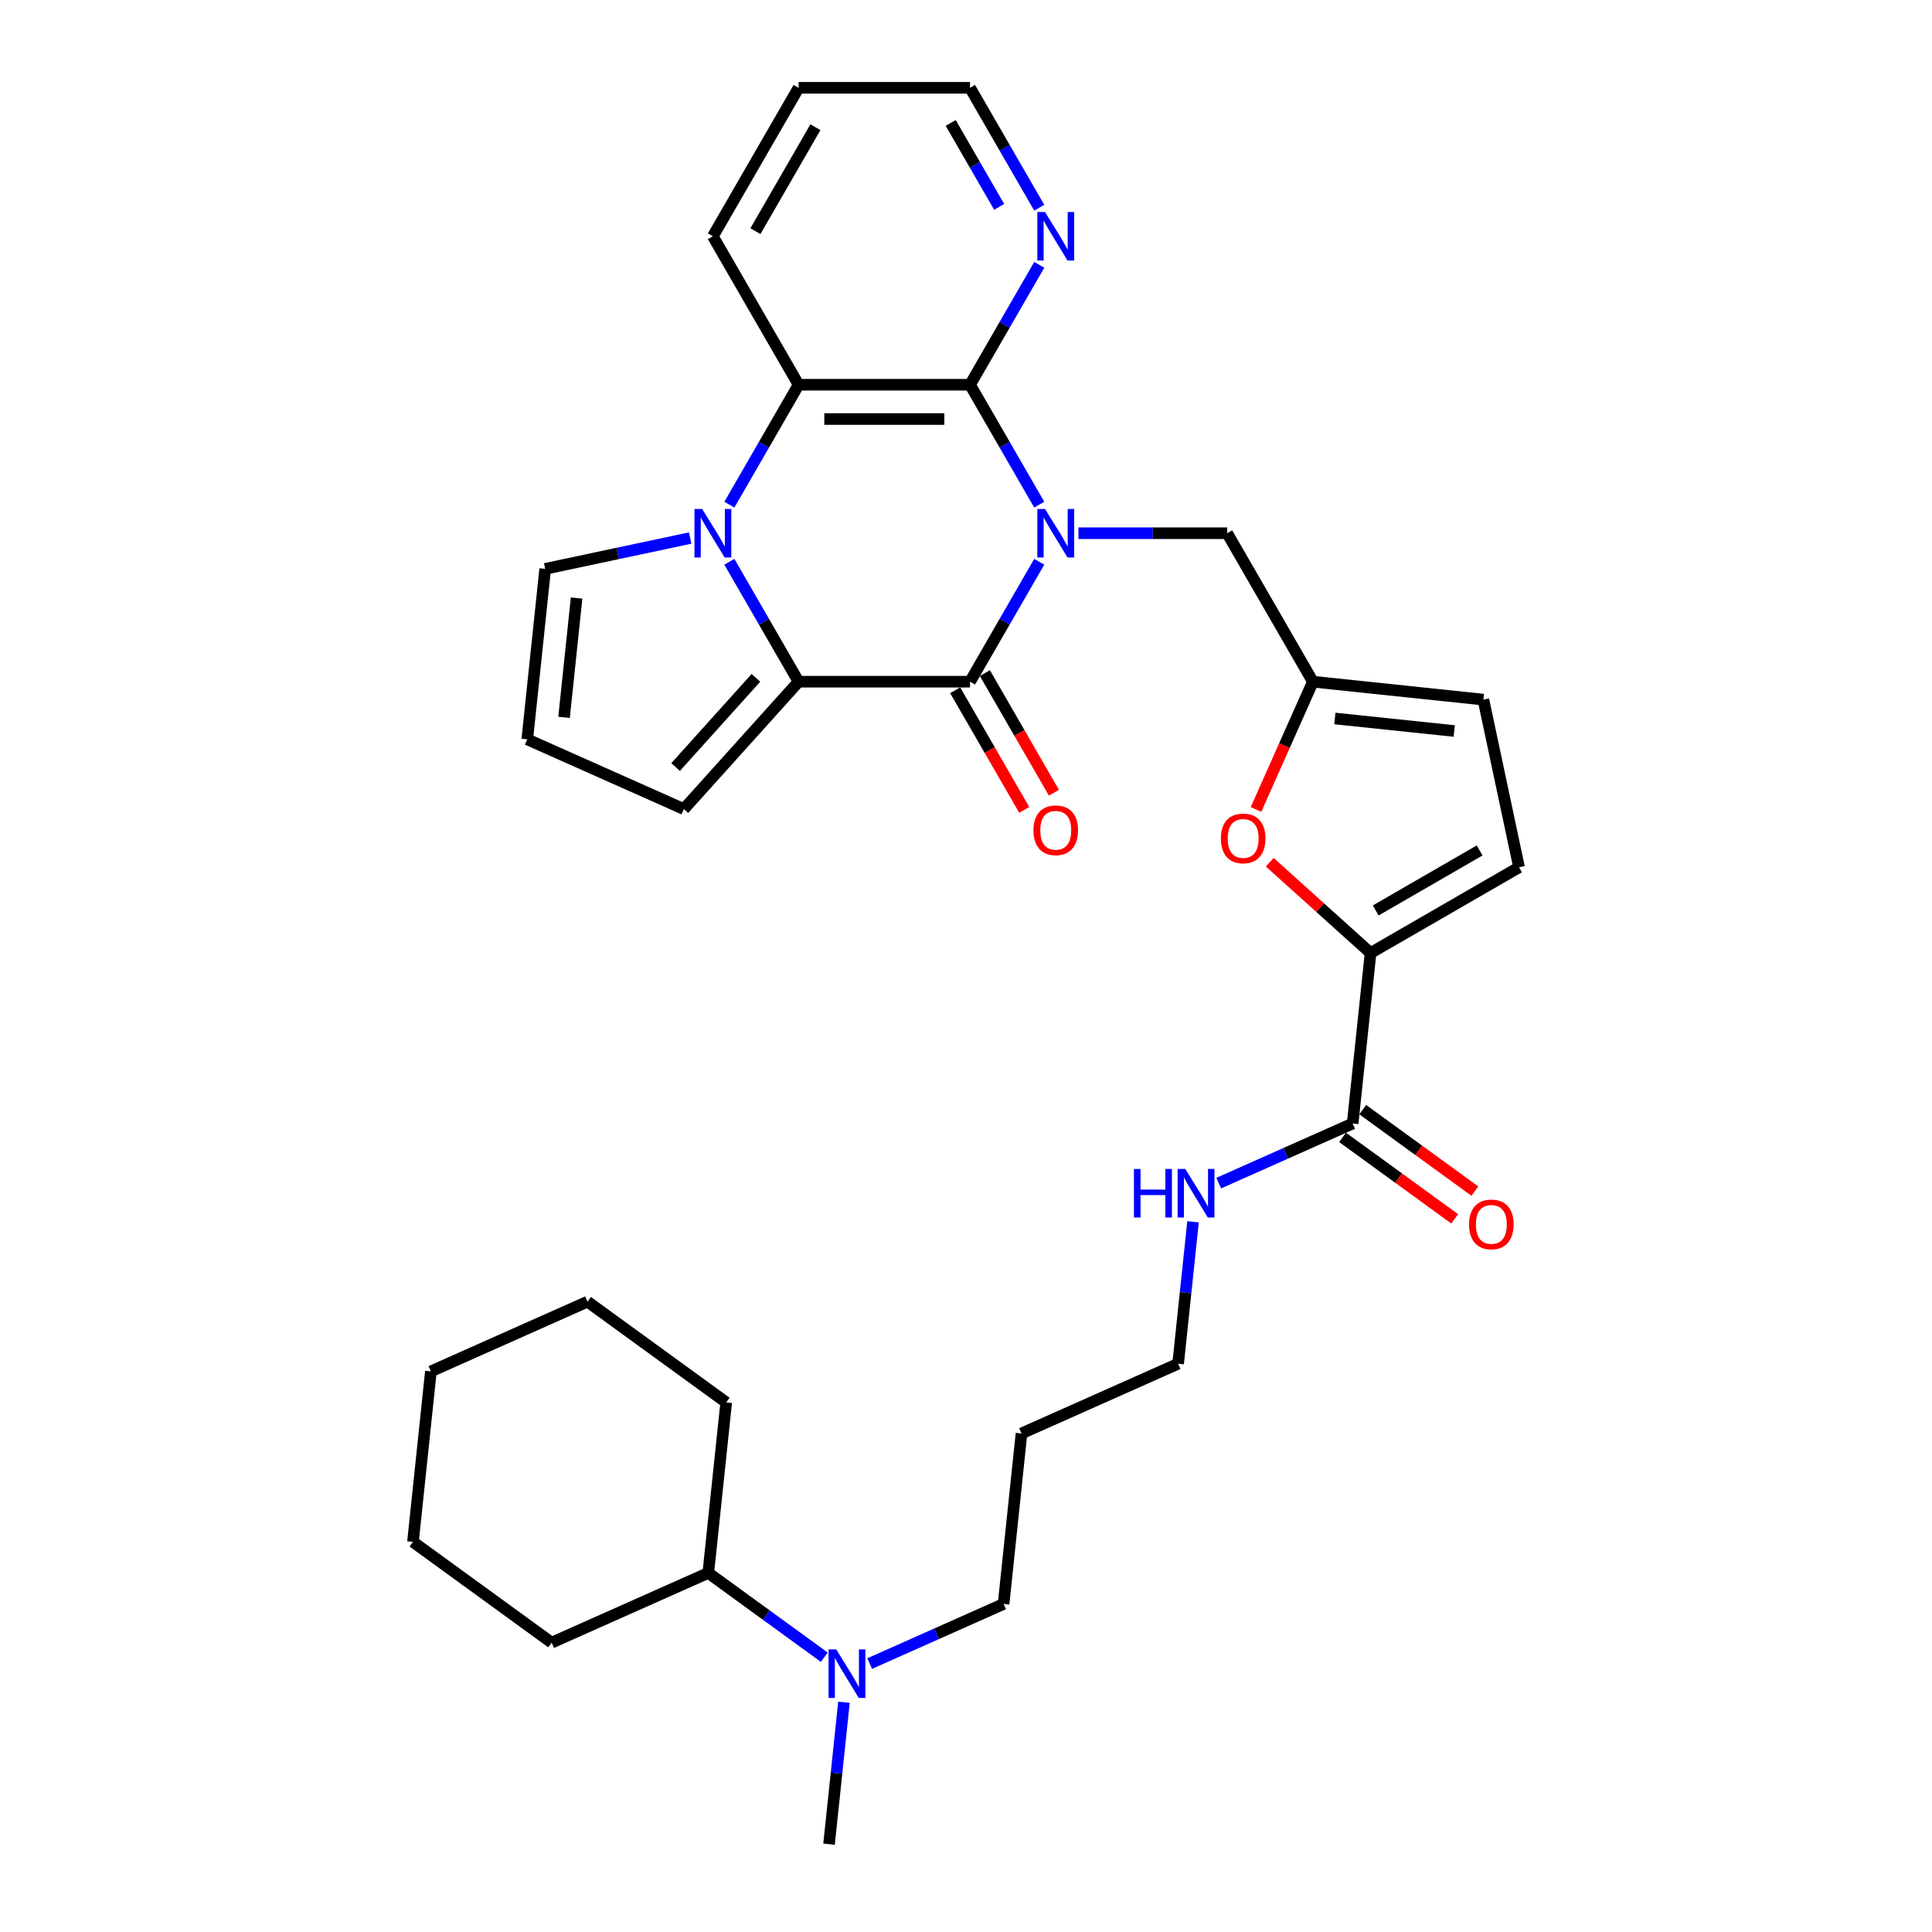 <?xml version='1.0' encoding='iso-8859-1'?>
<svg version='1.1' baseProfile='full'
              xmlns='http://www.w3.org/2000/svg'
                      xmlns:rdkit='http://www.rdkit.org/xml'
                      xmlns:xlink='http://www.w3.org/1999/xlink'
                  xml:space='preserve'
width='1000px' height='1000px' viewBox='0 0 1000 1000'>
<!-- END OF HEADER -->
<rect style='opacity:1.0;fill:#FFFFFF;stroke:none' width='1000' height='1000' x='0' y='0'> </rect>
<path class='bond-0' d='M 537.916,290.777 L 520,321.808' style='fill:none;fill-rule:evenodd;stroke:#0000FF;stroke-width:6px;stroke-linecap:butt;stroke-linejoin:miter;stroke-opacity:1' />
<path class='bond-0' d='M 520,321.808 L 502.083,352.84' style='fill:none;fill-rule:evenodd;stroke:#000000;stroke-width:6px;stroke-linecap:butt;stroke-linejoin:miter;stroke-opacity:1' />
<path class='bond-3' d='M 537.916,261.21 L 520,230.179' style='fill:none;fill-rule:evenodd;stroke:#0000FF;stroke-width:6px;stroke-linecap:butt;stroke-linejoin:miter;stroke-opacity:1' />
<path class='bond-3' d='M 520,230.179 L 502.083,199.147' style='fill:none;fill-rule:evenodd;stroke:#000000;stroke-width:6px;stroke-linecap:butt;stroke-linejoin:miter;stroke-opacity:1' />
<path class='bond-8' d='M 558.199,275.993 L 596.692,275.993' style='fill:none;fill-rule:evenodd;stroke:#0000FF;stroke-width:6px;stroke-linecap:butt;stroke-linejoin:miter;stroke-opacity:1' />
<path class='bond-8' d='M 596.692,275.993 L 635.185,275.993' style='fill:none;fill-rule:evenodd;stroke:#000000;stroke-width:6px;stroke-linecap:butt;stroke-linejoin:miter;stroke-opacity:1' />
<path class='bond-2' d='M 502.083,352.84 L 413.349,352.84' style='fill:none;fill-rule:evenodd;stroke:#000000;stroke-width:6px;stroke-linecap:butt;stroke-linejoin:miter;stroke-opacity:1' />
<path class='bond-15' d='M 494.399,357.276 L 512.274,388.237' style='fill:none;fill-rule:evenodd;stroke:#000000;stroke-width:6px;stroke-linecap:butt;stroke-linejoin:miter;stroke-opacity:1' />
<path class='bond-15' d='M 512.274,388.237 L 530.149,419.197' style='fill:none;fill-rule:evenodd;stroke:#FF0000;stroke-width:6px;stroke-linecap:butt;stroke-linejoin:miter;stroke-opacity:1' />
<path class='bond-15' d='M 509.768,348.403 L 527.643,379.363' style='fill:none;fill-rule:evenodd;stroke:#000000;stroke-width:6px;stroke-linecap:butt;stroke-linejoin:miter;stroke-opacity:1' />
<path class='bond-15' d='M 527.643,379.363 L 545.518,410.324' style='fill:none;fill-rule:evenodd;stroke:#FF0000;stroke-width:6px;stroke-linecap:butt;stroke-linejoin:miter;stroke-opacity:1' />
<path class='bond-1' d='M 377.517,261.21 L 395.433,230.179' style='fill:none;fill-rule:evenodd;stroke:#0000FF;stroke-width:6px;stroke-linecap:butt;stroke-linejoin:miter;stroke-opacity:1' />
<path class='bond-1' d='M 395.433,230.179 L 413.349,199.147' style='fill:none;fill-rule:evenodd;stroke:#000000;stroke-width:6px;stroke-linecap:butt;stroke-linejoin:miter;stroke-opacity:1' />
<path class='bond-12' d='M 357.233,278.491 L 319.71,286.466' style='fill:none;fill-rule:evenodd;stroke:#0000FF;stroke-width:6px;stroke-linecap:butt;stroke-linejoin:miter;stroke-opacity:1' />
<path class='bond-12' d='M 319.71,286.466 L 282.186,294.442' style='fill:none;fill-rule:evenodd;stroke:#000000;stroke-width:6px;stroke-linecap:butt;stroke-linejoin:miter;stroke-opacity:1' />
<path class='bond-33' d='M 377.517,290.777 L 395.433,321.808' style='fill:none;fill-rule:evenodd;stroke:#0000FF;stroke-width:6px;stroke-linecap:butt;stroke-linejoin:miter;stroke-opacity:1' />
<path class='bond-33' d='M 395.433,321.808 L 413.349,352.84' style='fill:none;fill-rule:evenodd;stroke:#000000;stroke-width:6px;stroke-linecap:butt;stroke-linejoin:miter;stroke-opacity:1' />
<path class='bond-14' d='M 413.349,352.84 L 353.974,418.782' style='fill:none;fill-rule:evenodd;stroke:#000000;stroke-width:6px;stroke-linecap:butt;stroke-linejoin:miter;stroke-opacity:1' />
<path class='bond-14' d='M 391.254,350.856 L 349.692,397.016' style='fill:none;fill-rule:evenodd;stroke:#000000;stroke-width:6px;stroke-linecap:butt;stroke-linejoin:miter;stroke-opacity:1' />
<path class='bond-4' d='M 502.083,199.147 L 413.349,199.147' style='fill:none;fill-rule:evenodd;stroke:#000000;stroke-width:6px;stroke-linecap:butt;stroke-linejoin:miter;stroke-opacity:1' />
<path class='bond-4' d='M 488.773,216.894 L 426.659,216.894' style='fill:none;fill-rule:evenodd;stroke:#000000;stroke-width:6px;stroke-linecap:butt;stroke-linejoin:miter;stroke-opacity:1' />
<path class='bond-11' d='M 502.083,199.147 L 520,168.116' style='fill:none;fill-rule:evenodd;stroke:#000000;stroke-width:6px;stroke-linecap:butt;stroke-linejoin:miter;stroke-opacity:1' />
<path class='bond-11' d='M 520,168.116 L 537.916,137.084' style='fill:none;fill-rule:evenodd;stroke:#0000FF;stroke-width:6px;stroke-linecap:butt;stroke-linejoin:miter;stroke-opacity:1' />
<path class='bond-21' d='M 413.349,199.147 L 368.982,122.301' style='fill:none;fill-rule:evenodd;stroke:#000000;stroke-width:6px;stroke-linecap:butt;stroke-linejoin:miter;stroke-opacity:1' />
<path class='bond-5' d='M 709.403,493.277 L 683.309,469.782' style='fill:none;fill-rule:evenodd;stroke:#000000;stroke-width:6px;stroke-linecap:butt;stroke-linejoin:miter;stroke-opacity:1' />
<path class='bond-5' d='M 683.309,469.782 L 657.215,446.287' style='fill:none;fill-rule:evenodd;stroke:#FF0000;stroke-width:6px;stroke-linecap:butt;stroke-linejoin:miter;stroke-opacity:1' />
<path class='bond-9' d='M 709.403,493.277 L 700.128,581.526' style='fill:none;fill-rule:evenodd;stroke:#000000;stroke-width:6px;stroke-linecap:butt;stroke-linejoin:miter;stroke-opacity:1' />
<path class='bond-34' d='M 709.403,493.277 L 786.25,448.91' style='fill:none;fill-rule:evenodd;stroke:#000000;stroke-width:6px;stroke-linecap:butt;stroke-linejoin:miter;stroke-opacity:1' />
<path class='bond-34' d='M 712.057,471.253 L 765.849,440.196' style='fill:none;fill-rule:evenodd;stroke:#000000;stroke-width:6px;stroke-linecap:butt;stroke-linejoin:miter;stroke-opacity:1' />
<path class='bond-6' d='M 650.106,418.977 L 664.829,385.909' style='fill:none;fill-rule:evenodd;stroke:#FF0000;stroke-width:6px;stroke-linecap:butt;stroke-linejoin:miter;stroke-opacity:1' />
<path class='bond-6' d='M 664.829,385.909 L 679.552,352.84' style='fill:none;fill-rule:evenodd;stroke:#000000;stroke-width:6px;stroke-linecap:butt;stroke-linejoin:miter;stroke-opacity:1' />
<path class='bond-7' d='M 679.552,352.84 L 635.185,275.993' style='fill:none;fill-rule:evenodd;stroke:#000000;stroke-width:6px;stroke-linecap:butt;stroke-linejoin:miter;stroke-opacity:1' />
<path class='bond-13' d='M 679.552,352.84 L 767.801,362.115' style='fill:none;fill-rule:evenodd;stroke:#000000;stroke-width:6px;stroke-linecap:butt;stroke-linejoin:miter;stroke-opacity:1' />
<path class='bond-13' d='M 690.935,371.881 L 752.708,378.373' style='fill:none;fill-rule:evenodd;stroke:#000000;stroke-width:6px;stroke-linecap:butt;stroke-linejoin:miter;stroke-opacity:1' />
<path class='bond-17' d='M 694.912,588.705 L 723.929,609.787' style='fill:none;fill-rule:evenodd;stroke:#000000;stroke-width:6px;stroke-linecap:butt;stroke-linejoin:miter;stroke-opacity:1' />
<path class='bond-17' d='M 723.929,609.787 L 752.946,630.869' style='fill:none;fill-rule:evenodd;stroke:#FF0000;stroke-width:6px;stroke-linecap:butt;stroke-linejoin:miter;stroke-opacity:1' />
<path class='bond-17' d='M 705.344,574.347 L 734.361,595.429' style='fill:none;fill-rule:evenodd;stroke:#000000;stroke-width:6px;stroke-linecap:butt;stroke-linejoin:miter;stroke-opacity:1' />
<path class='bond-17' d='M 734.361,595.429 L 763.378,616.511' style='fill:none;fill-rule:evenodd;stroke:#FF0000;stroke-width:6px;stroke-linecap:butt;stroke-linejoin:miter;stroke-opacity:1' />
<path class='bond-19' d='M 700.128,581.526 L 665.471,596.956' style='fill:none;fill-rule:evenodd;stroke:#000000;stroke-width:6px;stroke-linecap:butt;stroke-linejoin:miter;stroke-opacity:1' />
<path class='bond-19' d='M 665.471,596.956 L 630.814,612.387' style='fill:none;fill-rule:evenodd;stroke:#0000FF;stroke-width:6px;stroke-linecap:butt;stroke-linejoin:miter;stroke-opacity:1' />
<path class='bond-10' d='M 786.25,448.91 L 767.801,362.115' style='fill:none;fill-rule:evenodd;stroke:#000000;stroke-width:6px;stroke-linecap:butt;stroke-linejoin:miter;stroke-opacity:1' />
<path class='bond-24' d='M 537.916,107.518 L 520,76.486' style='fill:none;fill-rule:evenodd;stroke:#0000FF;stroke-width:6px;stroke-linecap:butt;stroke-linejoin:miter;stroke-opacity:1' />
<path class='bond-24' d='M 520,76.486 L 502.083,45.455' style='fill:none;fill-rule:evenodd;stroke:#000000;stroke-width:6px;stroke-linecap:butt;stroke-linejoin:miter;stroke-opacity:1' />
<path class='bond-24' d='M 517.172,107.082 L 504.63,85.359' style='fill:none;fill-rule:evenodd;stroke:#0000FF;stroke-width:6px;stroke-linecap:butt;stroke-linejoin:miter;stroke-opacity:1' />
<path class='bond-24' d='M 504.63,85.359 L 492.089,63.638' style='fill:none;fill-rule:evenodd;stroke:#000000;stroke-width:6px;stroke-linecap:butt;stroke-linejoin:miter;stroke-opacity:1' />
<path class='bond-36' d='M 282.186,294.442 L 272.911,382.691' style='fill:none;fill-rule:evenodd;stroke:#000000;stroke-width:6px;stroke-linecap:butt;stroke-linejoin:miter;stroke-opacity:1' />
<path class='bond-36' d='M 298.445,309.535 L 291.952,371.308' style='fill:none;fill-rule:evenodd;stroke:#000000;stroke-width:6px;stroke-linecap:butt;stroke-linejoin:miter;stroke-opacity:1' />
<path class='bond-16' d='M 353.974,418.782 L 272.911,382.691' style='fill:none;fill-rule:evenodd;stroke:#000000;stroke-width:6px;stroke-linecap:butt;stroke-linejoin:miter;stroke-opacity:1' />
<path class='bond-18' d='M 450.137,861.066 L 484.794,845.636' style='fill:none;fill-rule:evenodd;stroke:#0000FF;stroke-width:6px;stroke-linecap:butt;stroke-linejoin:miter;stroke-opacity:1' />
<path class='bond-18' d='M 484.794,845.636 L 519.452,830.206' style='fill:none;fill-rule:evenodd;stroke:#000000;stroke-width:6px;stroke-linecap:butt;stroke-linejoin:miter;stroke-opacity:1' />
<path class='bond-20' d='M 426.64,857.761 L 396.621,835.951' style='fill:none;fill-rule:evenodd;stroke:#0000FF;stroke-width:6px;stroke-linecap:butt;stroke-linejoin:miter;stroke-opacity:1' />
<path class='bond-20' d='M 396.621,835.951 L 366.601,814.14' style='fill:none;fill-rule:evenodd;stroke:#000000;stroke-width:6px;stroke-linecap:butt;stroke-linejoin:miter;stroke-opacity:1' />
<path class='bond-26' d='M 436.835,881.08 L 432.974,917.813' style='fill:none;fill-rule:evenodd;stroke:#0000FF;stroke-width:6px;stroke-linecap:butt;stroke-linejoin:miter;stroke-opacity:1' />
<path class='bond-26' d='M 432.974,917.813 L 429.113,954.545' style='fill:none;fill-rule:evenodd;stroke:#000000;stroke-width:6px;stroke-linecap:butt;stroke-linejoin:miter;stroke-opacity:1' />
<path class='bond-25' d='M 617.511,632.401 L 613.651,669.133' style='fill:none;fill-rule:evenodd;stroke:#0000FF;stroke-width:6px;stroke-linecap:butt;stroke-linejoin:miter;stroke-opacity:1' />
<path class='bond-25' d='M 613.651,669.133 L 609.79,705.866' style='fill:none;fill-rule:evenodd;stroke:#000000;stroke-width:6px;stroke-linecap:butt;stroke-linejoin:miter;stroke-opacity:1' />
<path class='bond-27' d='M 366.601,814.14 L 375.876,725.892' style='fill:none;fill-rule:evenodd;stroke:#000000;stroke-width:6px;stroke-linecap:butt;stroke-linejoin:miter;stroke-opacity:1' />
<path class='bond-28' d='M 366.601,814.14 L 285.538,850.232' style='fill:none;fill-rule:evenodd;stroke:#000000;stroke-width:6px;stroke-linecap:butt;stroke-linejoin:miter;stroke-opacity:1' />
<path class='bond-35' d='M 368.982,122.301 L 413.349,45.455' style='fill:none;fill-rule:evenodd;stroke:#000000;stroke-width:6px;stroke-linecap:butt;stroke-linejoin:miter;stroke-opacity:1' />
<path class='bond-35' d='M 391.006,119.647 L 422.063,65.855' style='fill:none;fill-rule:evenodd;stroke:#000000;stroke-width:6px;stroke-linecap:butt;stroke-linejoin:miter;stroke-opacity:1' />
<path class='bond-22' d='M 528.727,741.957 L 609.79,705.866' style='fill:none;fill-rule:evenodd;stroke:#000000;stroke-width:6px;stroke-linecap:butt;stroke-linejoin:miter;stroke-opacity:1' />
<path class='bond-23' d='M 528.727,741.957 L 519.452,830.206' style='fill:none;fill-rule:evenodd;stroke:#000000;stroke-width:6px;stroke-linecap:butt;stroke-linejoin:miter;stroke-opacity:1' />
<path class='bond-29' d='M 502.083,45.455 L 413.349,45.455' style='fill:none;fill-rule:evenodd;stroke:#000000;stroke-width:6px;stroke-linecap:butt;stroke-linejoin:miter;stroke-opacity:1' />
<path class='bond-31' d='M 375.876,725.892 L 304.089,673.735' style='fill:none;fill-rule:evenodd;stroke:#000000;stroke-width:6px;stroke-linecap:butt;stroke-linejoin:miter;stroke-opacity:1' />
<path class='bond-30' d='M 285.538,850.232 L 213.75,798.075' style='fill:none;fill-rule:evenodd;stroke:#000000;stroke-width:6px;stroke-linecap:butt;stroke-linejoin:miter;stroke-opacity:1' />
<path class='bond-32' d='M 213.75,798.075 L 223.026,709.827' style='fill:none;fill-rule:evenodd;stroke:#000000;stroke-width:6px;stroke-linecap:butt;stroke-linejoin:miter;stroke-opacity:1' />
<path class='bond-37' d='M 304.089,673.735 L 223.026,709.827' style='fill:none;fill-rule:evenodd;stroke:#000000;stroke-width:6px;stroke-linecap:butt;stroke-linejoin:miter;stroke-opacity:1' />
<path  class='atom-0' d='M 540.896 263.429
L 549.13 276.739
Q 549.947 278.052, 551.26 280.43
Q 552.573 282.808, 552.644 282.95
L 552.644 263.429
L 555.981 263.429
L 555.981 288.558
L 552.538 288.558
L 543.7 274.006
Q 542.671 272.302, 541.57 270.35
Q 540.505 268.398, 540.186 267.794
L 540.186 288.558
L 536.921 288.558
L 536.921 263.429
L 540.896 263.429
' fill='#0000FF'/>
<path  class='atom-2' d='M 363.427 263.429
L 371.662 276.739
Q 372.478 278.052, 373.791 280.43
Q 375.104 282.808, 375.175 282.95
L 375.175 263.429
L 378.512 263.429
L 378.512 288.558
L 375.069 288.558
L 366.231 274.006
Q 365.202 272.302, 364.101 270.35
Q 363.037 268.398, 362.717 267.794
L 362.717 288.558
L 359.452 288.558
L 359.452 263.429
L 363.427 263.429
' fill='#0000FF'/>
<path  class='atom-7' d='M 631.925 433.974
Q 631.925 427.94, 634.907 424.568
Q 637.888 421.196, 643.461 421.196
Q 649.033 421.196, 652.015 424.568
Q 654.996 427.94, 654.996 433.974
Q 654.996 440.078, 651.979 443.557
Q 648.962 447, 643.461 447
Q 637.924 447, 634.907 443.557
Q 631.925 440.114, 631.925 433.974
M 643.461 444.16
Q 647.294 444.16, 649.353 441.605
Q 651.447 439.014, 651.447 433.974
Q 651.447 429.04, 649.353 426.555
Q 647.294 424.035, 643.461 424.035
Q 639.627 424.035, 637.533 426.52
Q 635.475 429.004, 635.475 433.974
Q 635.475 439.049, 637.533 441.605
Q 639.627 444.16, 643.461 444.16
' fill='#FF0000'/>
<path  class='atom-12' d='M 540.896 109.736
L 549.13 123.046
Q 549.947 124.359, 551.26 126.738
Q 552.573 129.116, 552.644 129.258
L 552.644 109.736
L 555.981 109.736
L 555.981 134.866
L 552.538 134.866
L 543.7 120.313
Q 542.671 118.609, 541.57 116.657
Q 540.505 114.705, 540.186 114.102
L 540.186 134.866
L 536.921 134.866
L 536.921 109.736
L 540.896 109.736
' fill='#0000FF'/>
<path  class='atom-16' d='M 534.915 429.757
Q 534.915 423.723, 537.897 420.351
Q 540.878 416.979, 546.451 416.979
Q 552.023 416.979, 555.005 420.351
Q 557.986 423.723, 557.986 429.757
Q 557.986 435.862, 554.969 439.34
Q 551.952 442.783, 546.451 442.783
Q 540.914 442.783, 537.897 439.34
Q 534.915 435.897, 534.915 429.757
M 546.451 439.944
Q 550.284 439.944, 552.343 437.388
Q 554.437 434.797, 554.437 429.757
Q 554.437 424.823, 552.343 422.339
Q 550.284 419.819, 546.451 419.819
Q 542.617 419.819, 540.523 422.303
Q 538.465 424.788, 538.465 429.757
Q 538.465 434.832, 540.523 437.388
Q 542.617 439.944, 546.451 439.944
' fill='#FF0000'/>
<path  class='atom-18' d='M 760.38 633.754
Q 760.38 627.72, 763.362 624.348
Q 766.343 620.976, 771.916 620.976
Q 777.488 620.976, 780.47 624.348
Q 783.451 627.72, 783.451 633.754
Q 783.451 639.859, 780.434 643.337
Q 777.417 646.78, 771.916 646.78
Q 766.379 646.78, 763.362 643.337
Q 760.38 639.894, 760.38 633.754
M 771.916 643.94
Q 775.749 643.94, 777.808 641.385
Q 779.902 638.794, 779.902 633.754
Q 779.902 628.82, 777.808 626.335
Q 775.749 623.815, 771.916 623.815
Q 768.082 623.815, 765.988 626.3
Q 763.93 628.784, 763.93 633.754
Q 763.93 638.829, 765.988 641.385
Q 768.082 643.94, 771.916 643.94
' fill='#FF0000'/>
<path  class='atom-19' d='M 432.834 853.732
L 441.068 867.042
Q 441.885 868.356, 443.198 870.734
Q 444.511 873.112, 444.582 873.254
L 444.582 853.732
L 447.919 853.732
L 447.919 878.862
L 444.476 878.862
L 435.638 864.309
Q 434.609 862.606, 433.508 860.654
Q 432.443 858.701, 432.124 858.098
L 432.124 878.862
L 428.859 878.862
L 428.859 853.732
L 432.834 853.732
' fill='#0000FF'/>
<path  class='atom-20' d='M 586.925 605.053
L 590.333 605.053
L 590.333 615.736
L 603.182 615.736
L 603.182 605.053
L 606.589 605.053
L 606.589 630.182
L 603.182 630.182
L 603.182 618.576
L 590.333 618.576
L 590.333 630.182
L 586.925 630.182
L 586.925 605.053
' fill='#0000FF'/>
<path  class='atom-20' d='M 613.51 605.053
L 621.745 618.363
Q 622.561 619.676, 623.875 622.054
Q 625.188 624.432, 625.259 624.574
L 625.259 605.053
L 628.595 605.053
L 628.595 630.182
L 625.152 630.182
L 616.314 615.63
Q 615.285 613.926, 614.185 611.974
Q 613.12 610.022, 612.8 609.418
L 612.8 630.182
L 609.535 630.182
L 609.535 605.053
L 613.51 605.053
' fill='#0000FF'/>
</svg>
